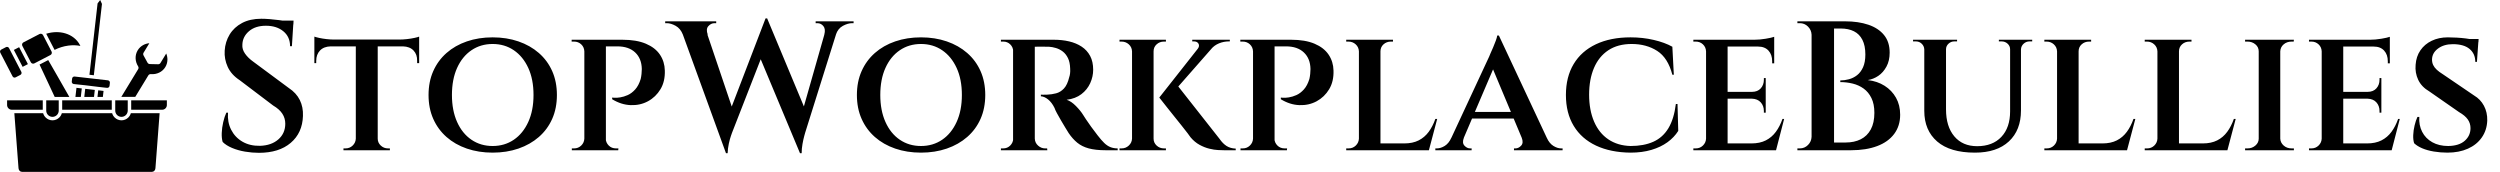<svg baseProfile="full" height="28" version="1.1" viewBox="0 0 408 28" width="408" xmlns="http://www.w3.org/2000/svg" xmlns:ev="http://www.w3.org/2001/xml-events" xmlns:xlink="http://www.w3.org/1999/xlink"><defs /><g transform="translate(-2.686, -2.325)"><path d="M 56.445,50.371 C 56.488,50.367 56.531,50.371 56.574,50.375 C 56.625,50.379 56.672,50.391 56.718,50.402 C 58.086,50.566 59.453,50.726 60.816,50.867 C 60.855,50.867 60.898,50.867 60.941,50.871 C 60.98,50.875 61.015,50.883 61.054,50.891 C 61.25,50.91 61.441,50.93 61.636,50.949 C 61.945,50.984 62.238,50.891 62.465,50.711 C 62.691,50.531 62.851,50.266 62.886,49.961 C 62.933,49.457 63.008,48.953 63.058,48.449 C 63.093,48.141 63,47.848 62.82,47.621 C 62.64,47.394 62.375,47.234 62.07,47.199 C 62.07,47.199 45.461,45.305 45.461,45.305 C 45.152,45.269 44.856,45.363 44.629,45.543 C 44.402,45.723 44.242,45.988 44.207,46.293 L 44.035,47.801 C 44,48.109 44.094,48.402 44.274,48.629 C 44.453,48.855 44.719,49.016 45.024,49.051 C 48.82,49.394 52.637,49.902 56.446,50.363 L 56.445,50.371 M 55.047,44.668 L 59.101,9.07 L 58.215,7.121 L 56.914,8.816 L 52.855,44.418 L 55.043,44.668 L 55.047,44.668 M 19.277,29.016 C 19.175,29.332 19.195,29.688 19.359,30.004 L 23.605,38.196 C 23.765,38.508 24.042,38.727 24.363,38.828 C 24.679,38.93 25.034,38.91 25.351,38.746 L 32.199,35.196 L 32.206,35.192 C 32.226,35.18 32.245,35.172 32.265,35.16 L 33.394,34.574 C 33.706,34.414 33.925,34.137 34.027,33.817 C 34.128,33.5 34.109,33.145 33.945,32.828 L 29.699,24.637 C 29.538,24.324 29.261,24.106 28.941,24.004 C 28.624,23.903 28.269,23.922 27.956,24.082 L 19.913,28.25 C 19.601,28.41 19.382,28.688 19.281,29.008 L 19.277,29.016 M 18.863,42.973 L 18.374,42.031 L 18.374,42.028 L 12.718,31.11 C 12.577,30.84 12.335,30.649 12.062,30.563 C 11.784,30.473 11.476,30.492 11.202,30.633 L 8.827,31.864 C 8.558,32.004 8.366,32.246 8.281,32.52 C 8.191,32.797 8.21,33.106 8.351,33.379 L 14.495,45.238 C 14.636,45.508 14.878,45.699 15.152,45.785 C 15.429,45.875 15.738,45.855 16.011,45.715 L 18.386,44.484 C 18.656,44.344 18.847,44.101 18.933,43.828 C 19.023,43.551 19.003,43.242 18.863,42.969 L 18.863,42.973 M 15.128,32.028 L 17.765,30.661 C 17.784,30.704 17.804,30.747 17.827,30.79 L 22.073,38.981 C 22.097,39.024 22.12,39.067 22.144,39.11 L 19.507,40.477 L 15.128,32.028 M 35.452,32.016 L 31.272,23.95 C 34.597,22.919 37.952,22.899 40.866,23.782 C 43.976,24.727 46.585,26.7 48.101,29.567 C 48.183,29.719 48.257,29.872 48.327,30.024 C 46.394,29.637 44.374,29.602 42.39,29.86 C 39.964,30.172 37.577,30.926 35.452,32.016 L 35.452,32.016 M 56.862,55.477 L 59.554,55.477 L 59.893,52.489 L 57.237,52.184 L 56.862,55.477 M 50.284,55.477 L 55.132,55.477 L 55.53,51.989 L 50.745,51.442 L 50.284,55.473 L 50.284,55.477 M 45.858,55.477 L 46.374,50.946 L 49.03,51.251 L 48.55,55.477 L 45.858,55.477 M 35.514,55.477 C 34.268,52.856 33.085,50.309 31.893,47.739 C 30.62,45.001 29.335,42.235 27.956,39.333 L 32.284,37.09 C 33.799,39.77 35.389,42.52 36.967,45.239 C 38.983,48.719 40.971,52.153 42.819,55.481 L 35.522,55.481 L 35.514,55.477 M 29.729,63.602 L 15.37,63.602 L 17.456,91.082 C 17.495,91.598 17.706,92.063 18.034,92.395 C 18.331,92.692 18.729,92.875 19.186,92.875 L 84.057,92.875 C 84.51,92.875 84.913,92.692 85.21,92.395 C 85.538,92.067 85.749,91.598 85.788,91.082 L 87.874,63.602 L 73.515,63.602 C 73.288,64.419 72.851,65.153 72.269,65.739 C 71.39,66.618 70.179,67.161 68.847,67.161 C 67.515,67.161 66.3,66.614 65.425,65.739 C 64.839,65.153 64.405,64.422 64.179,63.602 L 39.077,63.602 C 38.85,64.419 38.413,65.153 37.831,65.739 C 36.952,66.618 35.741,67.161 34.409,67.161 C 33.077,67.161 31.862,66.614 30.987,65.739 C 30.401,65.153 29.967,64.422 29.741,63.602 L 29.729,63.602 M 29.557,57.2 L 11.756,57.2 L 11.756,59.54 C 11.756,60.18 12.018,60.766 12.444,61.192 C 12.869,61.618 13.451,61.879 14.096,61.879 L 29.557,61.879 L 29.557,57.2 M 37.526,57.2 L 37.526,62.313 C 37.526,63.173 37.174,63.95 36.608,64.516 C 36.042,65.083 35.26,65.434 34.405,65.434 C 33.549,65.434 32.768,65.083 32.202,64.516 C 31.635,63.95 31.284,63.169 31.284,62.313 L 31.284,57.2 L 37.526,57.2 M 63.999,57.2 L 39.249,57.2 L 39.249,61.876 L 63.999,61.876 L 63.999,57.2 M 71.968,57.2 L 71.968,62.313 C 71.968,63.173 71.616,63.95 71.05,64.516 C 70.483,65.083 69.702,65.434 68.847,65.434 C 67.991,65.434 67.21,65.083 66.644,64.516 C 66.077,63.95 65.726,63.169 65.726,62.313 L 65.726,57.2 L 71.968,57.2 M 73.69,61.88 L 89.151,61.88 C 89.792,61.88 90.378,61.618 90.804,61.192 C 91.23,60.766 91.491,60.184 91.491,59.54 L 91.491,57.2 L 73.69,57.2 L 73.69,61.88 M 75.71,55.477 L 82.237,44.743 L 82.237,44.739 C 82.37,44.521 82.558,44.349 82.78,44.235 C 82.999,44.126 83.245,44.075 83.503,44.099 C 84.964,44.228 86.417,43.966 87.69,43.341 C 88.913,42.743 89.976,41.814 90.722,40.583 L 90.722,40.579 C 91.405,39.458 91.745,38.216 91.776,36.974 C 91.8,35.9 91.593,34.821 91.175,33.814 L 88.304,38.532 C 88.175,38.743 88.003,38.907 87.804,39.017 L 87.8,39.017 C 87.597,39.126 87.366,39.185 87.128,39.177 L 82.987,39.083 C 82.745,39.075 82.515,39.009 82.315,38.888 L 82.311,38.888 C 82.116,38.767 81.952,38.599 81.831,38.38 L 79.843,34.747 C 79.725,34.536 79.671,34.306 79.679,34.075 C 79.683,33.841 79.749,33.61 79.874,33.403 L 79.878,33.403 L 82.749,28.681 C 81.663,28.774 80.608,29.087 79.667,29.607 C 78.573,30.208 77.628,31.079 76.948,32.2 C 76.202,33.431 75.862,34.802 75.893,36.161 C 75.925,37.579 76.358,38.989 77.147,40.224 C 77.288,40.442 77.358,40.685 77.358,40.935 C 77.362,41.181 77.296,41.423 77.163,41.642 L 68.757,55.466 L 75.71,55.466 L 75.71,55.477" fill="rgb(0,0,0)" transform="scale(0.327)" /><path d="M8.055 0.06Q8.626 0.06 9.407 0.12Q10.189 0.18 10.985 0.286Q11.781 0.391 12.413 0.496Q13.044 0.601 13.284 0.721L13.044 4.538H12.743Q12.743 3.005 11.646 2.104Q10.549 1.202 8.806 1.202Q7.063 1.202 6.026 2.104Q4.989 3.005 4.959 4.298Q4.899 5.049 5.395 5.755Q5.891 6.462 6.732 7.063L12.533 11.361Q13.765 12.172 14.336 13.329Q14.907 14.486 14.847 15.929Q14.757 18.694 12.848 20.317Q10.94 21.94 7.664 21.94Q6.552 21.94 5.395 21.745Q4.238 21.549 3.276 21.143Q2.314 20.738 1.743 20.167Q1.563 19.566 1.593 18.709Q1.623 17.852 1.833 16.936Q2.044 16.019 2.344 15.388H2.615Q2.495 16.921 3.126 18.168Q3.757 19.415 4.974 20.122Q6.191 20.828 7.844 20.798Q9.708 20.738 10.835 19.746Q11.962 18.754 11.962 17.191Q11.962 16.29 11.481 15.553Q11.0 14.817 9.978 14.216L4.538 10.098Q3.156 9.197 2.57 7.919Q1.984 6.642 2.074 5.26Q2.164 3.817 2.885 2.63Q3.607 1.443 4.914 0.751Q6.221 0.06 8.055 0.06ZM13.314 0.361 13.284 0.992H10.158V0.361Z M27.049 3.577V21.519H23.473V3.577ZM33.811 3.456V4.568H16.71V3.456ZM33.811 4.478V7.303H33.481V6.943Q33.511 5.891 32.895 5.245Q32.279 4.598 31.167 4.568V4.478ZM33.811 2.975V3.757L30.566 3.456Q31.167 3.456 31.828 3.381Q32.489 3.306 33.045 3.186Q33.601 3.066 33.811 2.975ZM23.533 19.626V21.519H21.459V21.219Q21.459 21.219 21.624 21.219Q21.79 21.219 21.79 21.219Q22.481 21.219 22.962 20.753Q23.443 20.287 23.473 19.626ZM26.929 19.626H27.049Q27.049 20.287 27.545 20.753Q28.041 21.219 28.732 21.219Q28.732 21.219 28.883 21.219Q29.033 21.219 29.033 21.219V21.519H26.929ZM19.355 4.478V4.568Q18.243 4.598 17.627 5.245Q17.011 5.891 17.011 6.943V7.303H16.71V4.478ZM16.71 2.975Q16.951 3.066 17.492 3.186Q18.033 3.306 18.694 3.381Q19.355 3.456 19.926 3.456L16.71 3.757Z M45.803 3.096Q48.087 3.096 50.011 3.757Q51.934 4.418 53.347 5.65Q54.76 6.883 55.526 8.611Q56.292 10.339 56.292 12.503Q56.292 14.667 55.526 16.395Q54.76 18.123 53.347 19.355Q51.934 20.587 50.011 21.249Q48.087 21.91 45.803 21.91Q43.519 21.91 41.596 21.249Q39.672 20.587 38.275 19.355Q36.877 18.123 36.111 16.395Q35.344 14.667 35.344 12.503Q35.344 10.339 36.111 8.611Q36.877 6.883 38.275 5.65Q39.672 4.418 41.596 3.757Q43.519 3.096 45.803 3.096ZM45.803 20.828Q47.757 20.828 49.26 19.806Q50.762 18.784 51.619 16.906Q52.475 15.027 52.475 12.503Q52.475 9.948 51.619 8.085Q50.762 6.221 49.26 5.199Q47.757 4.178 45.803 4.178Q43.85 4.178 42.347 5.199Q40.844 6.221 40.003 8.085Q39.161 9.948 39.161 12.503Q39.161 15.027 40.003 16.906Q40.844 18.784 42.347 19.806Q43.85 20.828 45.803 20.828Z M63.926 3.486H66.992Q69.276 3.486 70.809 4.133Q72.342 4.779 73.108 5.921Q73.874 7.063 73.904 8.505Q73.964 10.279 73.198 11.556Q72.432 12.833 71.154 13.525Q69.877 14.216 68.329 14.156Q66.781 14.096 65.309 13.194V12.923Q65.309 12.923 65.669 12.954Q66.03 12.984 66.616 12.893Q67.202 12.803 67.848 12.518Q68.495 12.232 69.066 11.601Q69.637 10.97 69.967 9.888Q70.057 9.497 70.102 9.061Q70.148 8.626 70.148 8.265Q70.117 6.552 69.066 5.56Q68.014 4.568 66.15 4.568H64.227Q64.227 4.568 64.152 4.298Q64.077 4.027 64.001 3.757Q63.926 3.486 63.926 3.486ZM64.287 3.486V21.519H60.77V3.486ZM60.831 19.626 61.041 21.519H58.727V21.219Q58.727 21.219 58.907 21.219Q59.087 21.219 59.087 21.219Q59.779 21.219 60.26 20.753Q60.74 20.287 60.77 19.626ZM60.831 5.38H60.77Q60.74 4.689 60.26 4.238Q59.779 3.787 59.087 3.787Q59.057 3.787 58.892 3.787Q58.727 3.787 58.697 3.787V3.486H61.041ZM64.197 19.626H64.257Q64.287 20.287 64.753 20.753Q65.219 21.219 65.94 21.219Q65.97 21.219 66.135 21.219Q66.301 21.219 66.331 21.219L66.301 21.519H63.986Z M76.128 0.661H80.186L85.265 15.689L83.883 22ZM90.615 0.0 91.066 2.795 84.874 18.664Q84.874 18.664 84.694 19.175Q84.514 19.686 84.348 20.452Q84.183 21.219 84.153 22H83.883L83.161 18.724L90.344 0.0ZM90.615 0.03 97.137 15.658 95.964 22 88.902 5.109ZM102.456 0.661 96.806 18.664Q96.806 18.664 96.656 19.205Q96.505 19.746 96.37 20.512Q96.235 21.279 96.235 22H95.964L95.273 19.025L100.503 0.661ZM99.932 2.645Q100.172 1.743 99.781 1.262Q99.391 0.781 98.79 0.781H98.519V0.481H104.71V0.781Q104.71 0.781 104.59 0.781Q104.47 0.781 104.47 0.781Q103.779 0.781 102.967 1.217Q102.156 1.653 101.825 2.645ZM80.907 2.645H76.85Q76.459 1.653 75.678 1.217Q74.896 0.781 74.205 0.781Q74.205 0.781 74.085 0.781Q73.964 0.781 73.964 0.781V0.481H82.29V0.781H82.019Q81.448 0.781 81.012 1.262Q80.577 1.743 80.907 2.645Z M115.71 3.096Q117.995 3.096 119.918 3.757Q121.842 4.418 123.254 5.65Q124.667 6.883 125.433 8.611Q126.199 10.339 126.199 12.503Q126.199 14.667 125.433 16.395Q124.667 18.123 123.254 19.355Q121.842 20.587 119.918 21.249Q117.995 21.91 115.71 21.91Q113.426 21.91 111.503 21.249Q109.579 20.587 108.182 19.355Q106.784 18.123 106.018 16.395Q105.251 14.667 105.251 12.503Q105.251 10.339 106.018 8.611Q106.784 6.883 108.182 5.65Q109.579 4.418 111.503 3.757Q113.426 3.096 115.71 3.096ZM115.71 20.828Q117.664 20.828 119.167 19.806Q120.669 18.784 121.526 16.906Q122.383 15.027 122.383 12.503Q122.383 9.948 121.526 8.085Q120.669 6.221 119.167 5.199Q117.664 4.178 115.71 4.178Q113.757 4.178 112.254 5.199Q110.751 6.221 109.91 8.085Q109.068 9.948 109.068 12.503Q109.068 15.027 109.91 16.906Q110.751 18.784 112.254 19.806Q113.757 20.828 115.71 20.828Z M133.984 3.486H137.41Q138.732 3.486 139.889 3.757Q141.046 4.027 141.933 4.613Q142.82 5.199 143.316 6.131Q143.811 7.063 143.811 8.385Q143.811 9.497 143.331 10.564Q142.85 11.631 141.888 12.367Q140.926 13.104 139.484 13.284Q140.235 13.525 141.001 14.306Q141.768 15.087 142.189 15.779Q142.279 15.929 142.624 16.455Q142.97 16.981 143.481 17.687Q143.992 18.393 144.533 19.085Q145.134 19.866 145.615 20.332Q146.096 20.798 146.622 21.008Q147.148 21.219 147.809 21.219V21.519H145.825Q144.202 21.519 143.09 21.219Q141.978 20.918 141.212 20.287Q140.445 19.656 139.814 18.724Q139.604 18.393 139.258 17.822Q138.913 17.251 138.552 16.635Q138.191 16.019 137.891 15.463Q137.59 14.907 137.5 14.607Q137.049 13.705 136.448 13.224Q135.847 12.743 135.276 12.713V12.443Q135.306 12.443 135.607 12.458Q135.907 12.473 136.358 12.443Q137.049 12.413 137.755 12.232Q138.462 12.052 139.033 11.451Q139.604 10.85 139.904 9.587Q139.995 9.347 140.04 8.986Q140.085 8.626 140.055 8.175Q140.025 7.153 139.694 6.477Q139.363 5.801 138.852 5.41Q138.342 5.019 137.74 4.839Q137.139 4.658 136.598 4.628Q135.727 4.598 135.066 4.613Q134.404 4.628 134.254 4.628Q134.224 4.598 134.164 4.328Q134.104 4.057 134.044 3.772Q133.984 3.486 133.984 3.486ZM134.284 3.486V21.519H130.738V3.486ZM130.828 19.626 131.038 21.519H128.754V21.219Q128.754 21.219 128.919 21.219Q129.085 21.219 129.115 21.219Q129.806 21.219 130.272 20.753Q130.738 20.287 130.768 19.626ZM130.828 5.38H130.768Q130.738 4.689 130.272 4.238Q129.806 3.787 129.145 3.787Q129.085 3.787 128.919 3.787Q128.754 3.787 128.754 3.787V3.486H131.038ZM134.224 19.626H134.284Q134.314 20.317 134.825 20.768Q135.336 21.219 135.967 21.219Q135.967 21.219 136.117 21.219Q136.268 21.219 136.298 21.219L136.328 21.519H134.014Z M157.306 10.609 164.429 19.656Q164.97 20.437 165.586 20.828Q166.202 21.219 167.074 21.249V21.519H165.15Q164.85 21.519 164.204 21.489Q163.557 21.459 162.761 21.264Q161.964 21.068 161.168 20.633Q160.372 20.197 159.71 19.415Q159.62 19.265 159.23 18.754Q158.839 18.243 158.253 17.507Q157.667 16.77 157.036 15.989Q156.404 15.208 155.848 14.501Q155.292 13.795 154.947 13.359Q154.601 12.923 154.601 12.923ZM164.219 3.697 156.224 12.803 154.601 12.923 161.874 3.697ZM166.112 3.486V3.757H165.992Q165.12 3.757 164.354 4.072Q163.587 4.388 163.077 4.989L160.883 4.959Q161.213 4.508 161.003 4.133Q160.792 3.757 160.251 3.757H159.981V3.486H165.992ZM153.669 3.486V21.519H150.153V3.486ZM150.213 19.626V21.519H148.109V21.219Q148.109 21.219 148.26 21.219Q148.41 21.219 148.44 21.219Q149.131 21.219 149.627 20.753Q150.123 20.287 150.153 19.626ZM153.579 19.626H153.669Q153.669 20.287 154.165 20.753Q154.661 21.219 155.383 21.219Q155.413 21.219 155.548 21.219Q155.683 21.219 155.683 21.219V21.519H153.579ZM153.579 5.38V3.486H155.683V3.787Q155.683 3.787 155.548 3.787Q155.413 3.787 155.352 3.787Q154.661 3.787 154.165 4.238Q153.669 4.689 153.669 5.38ZM150.213 5.38H150.153Q150.123 4.689 149.627 4.238Q149.131 3.787 148.44 3.787Q148.44 3.787 148.275 3.787Q148.109 3.787 148.109 3.787V3.486H150.213Z M173.055 3.486H176.12Q178.404 3.486 179.937 4.133Q181.47 4.779 182.236 5.921Q183.003 7.063 183.033 8.505Q183.093 10.279 182.327 11.556Q181.56 12.833 180.283 13.525Q179.005 14.216 177.458 14.156Q175.91 14.096 174.437 13.194V12.923Q174.437 12.923 174.798 12.954Q175.158 12.984 175.745 12.893Q176.331 12.803 176.977 12.518Q177.623 12.232 178.194 11.601Q178.765 10.97 179.096 9.888Q179.186 9.497 179.231 9.061Q179.276 8.626 179.276 8.265Q179.246 6.552 178.194 5.56Q177.142 4.568 175.279 4.568H173.355Q173.355 4.568 173.28 4.298Q173.205 4.027 173.13 3.757Q173.055 3.486 173.055 3.486ZM173.415 3.486V21.519H169.899V3.486ZM169.959 19.626 170.169 21.519H167.855V21.219Q167.855 21.219 168.036 21.219Q168.216 21.219 168.216 21.219Q168.907 21.219 169.388 20.753Q169.869 20.287 169.899 19.626ZM169.959 5.38H169.899Q169.869 4.689 169.388 4.238Q168.907 3.787 168.216 3.787Q168.186 3.787 168.02 3.787Q167.855 3.787 167.825 3.787V3.486H170.169ZM173.325 19.626H173.385Q173.415 20.287 173.881 20.753Q174.347 21.219 175.068 21.219Q175.098 21.219 175.264 21.219Q175.429 21.219 175.459 21.219L175.429 21.519H173.115Z M190.697 3.486V21.519H187.18V3.486ZM198.06 20.407 198.541 21.519H190.637V20.407ZM199.954 16.41 198.601 21.519H193.612L194.574 20.407Q195.956 20.407 196.933 19.911Q197.91 19.415 198.571 18.514Q199.232 17.612 199.653 16.41ZM187.24 19.626 187.451 21.519H185.107V21.219Q185.107 21.219 185.302 21.219Q185.497 21.219 185.497 21.219Q186.189 21.219 186.669 20.753Q187.15 20.287 187.18 19.626ZM190.607 5.38V3.486H192.74V3.787Q192.74 3.787 192.575 3.787Q192.41 3.787 192.41 3.787Q191.689 3.787 191.193 4.238Q190.697 4.689 190.697 5.38ZM187.24 5.38H187.18Q187.15 4.689 186.654 4.238Q186.158 3.787 185.467 3.787Q185.437 3.787 185.272 3.787Q185.107 3.787 185.107 3.787V3.486H187.24Z M210.022 2.795 218.708 21.339H214.53L208.669 7.363ZM204.311 19.475Q203.981 20.317 204.402 20.768Q204.822 21.219 205.333 21.219H205.574V21.519H199.653V21.219Q199.653 21.219 199.773 21.219Q199.893 21.219 199.893 21.219Q200.525 21.219 201.186 20.813Q201.847 20.407 202.268 19.475ZM210.022 2.795 210.112 5.891 203.47 21.429H201.366L208.429 6.251Q208.459 6.131 208.654 5.71Q208.85 5.29 209.09 4.719Q209.331 4.148 209.526 3.622Q209.721 3.096 209.751 2.795ZM212.937 15.268V16.35H205.153V15.268ZM213.749 19.475H217.836Q218.257 20.407 218.918 20.813Q219.579 21.219 220.18 21.219Q220.18 21.219 220.301 21.219Q220.421 21.219 220.421 21.219V21.519H212.486V21.219H212.727Q213.238 21.219 213.658 20.768Q214.079 20.317 213.749 19.475Z M239.175 13.975 239.295 18.363Q238.634 19.415 237.537 20.212Q236.44 21.008 234.922 21.459Q233.404 21.91 231.511 21.91Q228.265 21.88 225.891 20.768Q223.516 19.656 222.239 17.552Q220.962 15.448 220.962 12.503Q220.962 9.557 222.224 7.454Q223.486 5.35 225.861 4.223Q228.235 3.096 231.511 3.096Q233.495 3.096 235.298 3.516Q237.101 3.937 238.333 4.628L238.574 9.197H238.333Q237.612 6.432 235.854 5.305Q234.096 4.178 231.691 4.178Q229.437 4.178 227.889 5.199Q226.342 6.221 225.545 8.085Q224.749 9.948 224.749 12.443Q224.749 14.967 225.56 16.846Q226.372 18.724 227.889 19.746Q229.407 20.768 231.511 20.828Q233.675 20.828 235.223 20.137Q236.77 19.445 237.687 17.928Q238.604 16.41 238.904 13.975Z M247.35 3.486V21.519H243.833V3.486ZM254.743 20.407 255.194 21.519H247.29V20.407ZM253.571 11.992V13.104H247.29V11.992ZM254.954 3.486V4.598H247.29V3.486ZM256.577 16.41 255.254 21.519H250.265L251.227 20.407Q252.609 20.407 253.586 19.911Q254.563 19.415 255.224 18.514Q255.885 17.612 256.306 16.41ZM253.571 13.044V15.388H253.27V15.117Q253.27 14.276 252.76 13.705Q252.249 13.134 251.317 13.104V13.044ZM253.571 9.738V12.052H251.317V11.992Q252.249 11.992 252.76 11.421Q253.27 10.85 253.27 10.008V9.738ZM254.954 4.508V7.333H254.623V7.003Q254.623 5.921 254.022 5.26Q253.421 4.598 252.309 4.598V4.508ZM254.954 3.005V3.787L251.708 3.486Q252.579 3.486 253.571 3.321Q254.563 3.156 254.954 3.005ZM243.893 19.626 244.104 21.519H241.76V21.219Q241.76 21.219 241.955 21.219Q242.15 21.219 242.15 21.219Q242.842 21.219 243.322 20.753Q243.803 20.287 243.833 19.626ZM243.893 5.38H243.833Q243.803 4.689 243.322 4.238Q242.842 3.787 242.15 3.787Q242.15 3.787 241.955 3.787Q241.76 3.787 241.76 3.787V3.486H244.104Z M262.016 0.481H266.525Q268.689 0.481 270.327 1.037Q271.964 1.593 272.881 2.72Q273.798 3.847 273.798 5.59Q273.798 6.913 273.272 7.874Q272.746 8.836 271.949 9.377Q271.153 9.918 270.221 10.068Q271.784 10.249 272.971 11Q274.158 11.751 274.835 12.954Q275.511 14.156 275.511 15.719Q275.511 17.552 274.534 18.859Q273.557 20.167 271.754 20.843Q269.951 21.519 267.516 21.519H264.451Q264.451 21.519 264.466 21.204Q264.481 20.888 264.481 20.572Q264.481 20.257 264.481 20.257H266.615Q268.027 20.257 269.079 19.731Q270.131 19.205 270.717 18.123Q271.303 17.041 271.303 15.418Q271.303 13.975 270.822 12.999Q270.342 12.022 269.545 11.451Q268.749 10.88 267.757 10.639Q266.765 10.399 265.743 10.399V10.128Q266.434 10.128 267.156 9.933Q267.877 9.738 268.478 9.272Q269.079 8.806 269.455 7.98Q269.831 7.153 269.831 5.891Q269.831 4.448 269.35 3.501Q268.869 2.555 267.967 2.104Q267.066 1.653 265.803 1.653H262.317Q262.317 1.623 262.242 1.352Q262.167 1.082 262.092 0.781Q262.016 0.481 262.016 0.481ZM264.721 0.481V21.519H261.055V0.481ZM261.145 19.325V21.519H258.74V21.219Q258.801 21.219 258.951 21.219Q259.101 21.219 259.131 21.219Q259.913 21.219 260.469 20.663Q261.025 20.107 261.055 19.325ZM261.145 2.675H261.055Q261.025 1.893 260.469 1.337Q259.913 0.781 259.131 0.781Q259.101 0.781 258.951 0.781Q258.801 0.781 258.74 0.781V0.481H261.145Z M282.995 3.486V14.847Q282.995 17.642 284.347 19.25Q285.699 20.858 288.074 20.858Q290.598 20.858 292.026 19.34Q293.454 17.822 293.454 15.178V3.486H295.227V15.027Q295.227 18.243 293.258 20.077Q291.29 21.91 287.713 21.91Q283.656 21.91 281.552 20.092Q279.448 18.273 279.448 15.087V3.486ZM279.508 3.486V5.049H279.448Q279.418 4.508 279.027 4.133Q278.637 3.757 278.066 3.757Q278.066 3.757 277.84 3.757Q277.615 3.757 277.615 3.757V3.486ZM284.798 3.486V3.757Q284.798 3.757 284.572 3.757Q284.347 3.757 284.347 3.757Q283.806 3.757 283.4 4.133Q282.995 4.508 282.995 5.049H282.934V3.486ZM293.514 3.486V5.049H293.454Q293.454 4.508 293.048 4.133Q292.642 3.757 292.071 3.757Q292.071 3.757 291.846 3.757Q291.62 3.757 291.62 3.757V3.486ZM297.06 3.486V3.757Q297.06 3.757 296.85 3.757Q296.639 3.757 296.639 3.757Q296.068 3.757 295.663 4.133Q295.257 4.508 295.227 5.049H295.167V3.486Z M304.634 3.486V21.519H301.117V3.486ZM311.997 20.407 312.478 21.519H304.574V20.407ZM313.891 16.41 312.538 21.519H307.549L308.511 20.407Q309.893 20.407 310.87 19.911Q311.847 19.415 312.508 18.514Q313.169 17.612 313.59 16.41ZM301.178 19.626 301.388 21.519H299.044V21.219Q299.044 21.219 299.239 21.219Q299.434 21.219 299.434 21.219Q300.126 21.219 300.607 20.753Q301.087 20.287 301.117 19.626ZM304.544 5.38V3.486H306.678V3.787Q306.678 3.787 306.512 3.787Q306.347 3.787 306.347 3.787Q305.626 3.787 305.13 4.238Q304.634 4.689 304.634 5.38ZM301.178 5.38H301.117Q301.087 4.689 300.592 4.238Q300.096 3.787 299.404 3.787Q299.374 3.787 299.209 3.787Q299.044 3.787 299.044 3.787V3.486H301.178Z M321.014 3.486V21.519H317.497V3.486ZM328.377 20.407 328.858 21.519H320.954V20.407ZM330.27 16.41 328.918 21.519H323.929L324.891 20.407Q326.273 20.407 327.25 19.911Q328.227 19.415 328.888 18.514Q329.549 17.612 329.97 16.41ZM317.557 19.626 317.768 21.519H315.423V21.219Q315.423 21.219 315.619 21.219Q315.814 21.219 315.814 21.219Q316.505 21.219 316.986 20.753Q317.467 20.287 317.497 19.626ZM320.923 5.38V3.486H323.057V3.787Q323.057 3.787 322.892 3.787Q322.727 3.787 322.727 3.787Q322.005 3.787 321.51 4.238Q321.014 4.689 321.014 5.38ZM317.557 5.38H317.497Q317.467 4.689 316.971 4.238Q316.475 3.787 315.784 3.787Q315.754 3.787 315.589 3.787Q315.423 3.787 315.423 3.787V3.486H317.557Z M337.544 3.486V21.519H334.027V3.486ZM334.117 19.626V21.519H331.803V21.219Q331.803 21.219 331.999 21.219Q332.194 21.219 332.194 21.219Q332.945 21.219 333.486 20.753Q334.027 20.287 334.027 19.626ZM337.454 19.626H337.544Q337.574 20.287 338.1 20.753Q338.626 21.219 339.407 21.219Q339.407 21.219 339.572 21.219Q339.738 21.219 339.768 21.219V21.519H337.454ZM337.454 5.38V3.486H339.768L339.738 3.787Q339.738 3.787 339.572 3.787Q339.407 3.787 339.407 3.787Q338.626 3.787 338.1 4.238Q337.574 4.689 337.544 5.38ZM334.117 5.38H334.027Q334.027 4.689 333.486 4.238Q332.945 3.787 332.194 3.787Q332.164 3.787 331.984 3.787Q331.803 3.787 331.803 3.787V3.486H334.117Z M347.822 3.486V21.519H344.306V3.486ZM355.216 20.407 355.667 21.519H347.762V20.407ZM354.044 11.992V13.104H347.762V11.992ZM355.426 3.486V4.598H347.762V3.486ZM357.049 16.41 355.727 21.519H350.738L351.699 20.407Q353.082 20.407 354.059 19.911Q355.036 19.415 355.697 18.514Q356.358 17.612 356.779 16.41ZM354.044 13.044V15.388H353.743V15.117Q353.743 14.276 353.232 13.705Q352.721 13.134 351.79 13.104V13.044ZM354.044 9.738V12.052H351.79V11.992Q352.721 11.992 353.232 11.421Q353.743 10.85 353.743 10.008V9.738ZM355.426 4.508V7.333H355.096V7.003Q355.096 5.921 354.495 5.26Q353.893 4.598 352.781 4.598V4.508ZM355.426 3.005V3.787L352.18 3.486Q353.052 3.486 354.044 3.321Q355.036 3.156 355.426 3.005ZM344.366 19.626 344.577 21.519H342.232V21.219Q342.232 21.219 342.428 21.219Q342.623 21.219 342.623 21.219Q343.314 21.219 343.795 20.753Q344.276 20.287 344.306 19.626ZM344.366 5.38H344.306Q344.276 4.689 343.795 4.238Q343.314 3.787 342.623 3.787Q342.623 3.787 342.428 3.787Q342.232 3.787 342.232 3.787V3.486H344.577Z M364.893 3.096Q365.585 3.096 366.351 3.141Q367.117 3.186 367.839 3.276Q368.56 3.366 369.116 3.471Q369.672 3.577 369.883 3.667L369.642 7.093H369.372Q369.372 5.77 368.44 4.989Q367.508 4.208 365.705 4.208Q364.262 4.208 363.301 4.914Q362.339 5.62 362.309 6.702Q362.309 7.213 362.504 7.619Q362.699 8.025 363.09 8.385Q363.481 8.746 364.022 9.077L369.191 12.593Q370.213 13.194 370.784 14.261Q371.355 15.328 371.325 16.68Q371.265 18.243 370.439 19.43Q369.612 20.617 368.169 21.264Q366.727 21.91 364.833 21.91Q363.691 21.91 362.609 21.73Q361.527 21.549 360.716 21.204Q359.904 20.858 359.393 20.377Q359.213 19.836 359.243 19.055Q359.273 18.273 359.469 17.462Q359.664 16.65 359.934 16.079H360.235Q360.145 17.432 360.701 18.514Q361.257 19.596 362.354 20.212Q363.451 20.828 364.954 20.828Q366.727 20.798 367.658 19.971Q368.59 19.145 368.59 17.913Q368.59 17.131 368.154 16.5Q367.719 15.869 366.727 15.298L361.888 11.932Q360.596 11.18 360.055 10.023Q359.514 8.866 359.634 7.574Q359.724 6.221 360.415 5.214Q361.107 4.208 362.264 3.652Q363.421 3.096 364.893 3.096ZM369.913 3.366 369.883 3.877H367.027V3.366Z " fill="rgb(0,0,0)" transform="translate(37.281, 5.325)" /></g></svg>